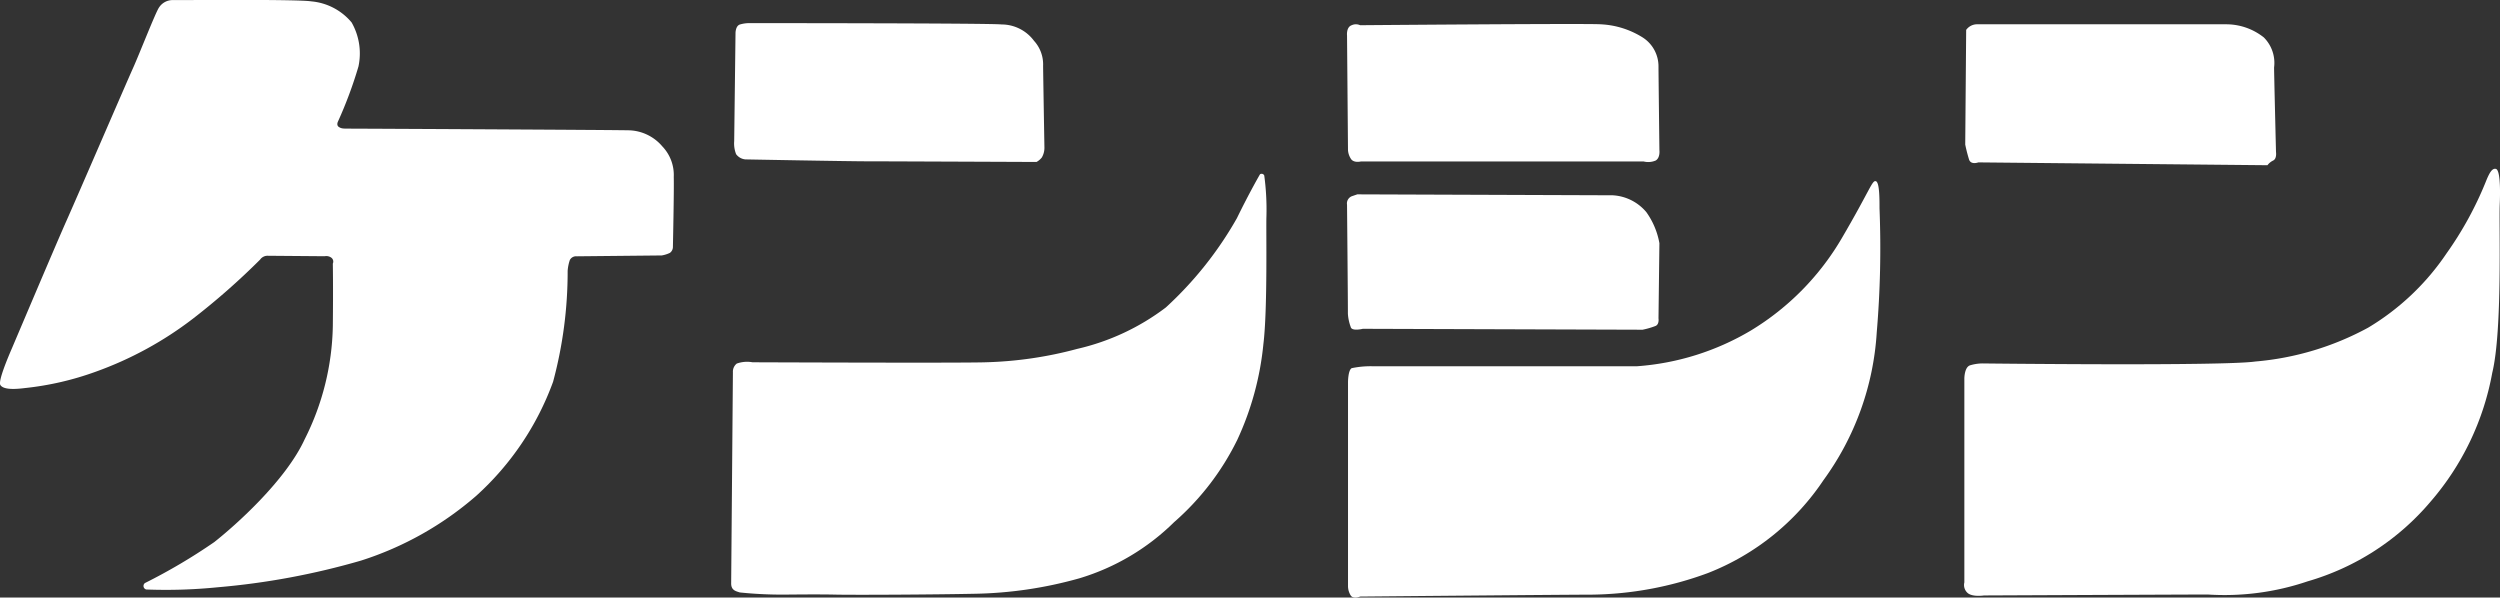 <svg xmlns="http://www.w3.org/2000/svg" width="130.459" height="31.181" viewBox="0 0 130.459 31.181">
  <rect x="0" y="0" width="130.459" height="31.181" fill="#333333" stroke="none"/>
  <g id="グループ_2374" data-name="グループ 2374" transform="translate(-359.454 -265.423)">
    <g id="グループ_1071" data-name="グループ 1071" transform="translate(359.454 265.423)">
      <path id="パス_589" data-name="パス 589" d="M377.358,278.794l-2.947-.024a.477.477,0,0,0-.424.2,36.731,36.731,0,0,1-3.505,3.083,18.646,18.646,0,0,1-5.069,2.766,15.576,15.576,0,0,1-3.705.855c-.714.091-1.14.045-1.274-.158s.426-1.507.6-1.912,2.344-5.534,2.858-6.681,3.126-7.2,3.461-7.941,1.183-2.923,1.362-3.172a.847.847,0,0,1,.692-.383h.781s5.8-.045,6.475.068a3.091,3.091,0,0,1,2.1,1.1,3.262,3.262,0,0,1,.356,2.3,22.029,22.029,0,0,1-1.073,2.88s-.087.18.046.27.222.09.535.09,14.445.068,14.669.09a2.368,2.368,0,0,1,1.677.833,2.158,2.158,0,0,1,.6,1.6c.02.676-.044,3.645-.044,3.645a.385.385,0,0,1-.157.316,1.6,1.6,0,0,1-.424.134l-4.442.045a.363.363,0,0,0-.358.2,2.264,2.264,0,0,0-.112.561,22.112,22.112,0,0,1-.759,5.783,14.856,14.856,0,0,1-4.019,5.961,17.048,17.048,0,0,1-6.006,3.374,38.529,38.529,0,0,1-7.5,1.394,26.986,26.986,0,0,1-3.705.114.19.19,0,0,1-.067-.338,29.9,29.9,0,0,0,3.617-2.137c1.139-.9,3.727-3.216,4.711-5.354a13.612,13.612,0,0,0,1.474-5.915c.023-2.094,0-3.263,0-3.263a.253.253,0,0,0-.088-.315A.445.445,0,0,0,377.358,278.794Z" transform="translate(-360.414 -265.423)" fill="#fff"/>
      <path id="パス_590" data-name="パス 590" d="M409.254,298.409l.091-11.023a.536.536,0,0,1,.2-.45,1.594,1.594,0,0,1,.824-.068s11.031.045,12.17,0a20.359,20.359,0,0,0,4.777-.7,12.124,12.124,0,0,0,4.621-2.161,19.038,19.038,0,0,0,3.707-4.656c.694-1.419,1.207-2.294,1.207-2.294a.15.15,0,0,1,.222.067,13.3,13.3,0,0,1,.113,2.138c-.025.584.066,4.835-.159,6.658a15.361,15.361,0,0,1-1.361,4.993,13.7,13.7,0,0,1-3.3,4.3,11.909,11.909,0,0,1-4.933,2.926,21.407,21.407,0,0,1-5.492.809c-2.1.044-6.3.066-7.256.044s-2.412,0-2.769,0a21.313,21.313,0,0,1-2.212-.113C409.5,298.813,409.254,298.769,409.254,298.409Z" transform="translate(-371.099 -267.963)" fill="#fff"/>
      <path id="パス_591" data-name="パス 591" d="M425.233,274.212s-7.839-.034-8.857-.034-6.343-.1-6.343-.1a.677.677,0,0,1-.477-.273,1.526,1.526,0,0,1-.1-.685l.069-5.64s0-.376.236-.444a1.774,1.774,0,0,1,.441-.069s12.655,0,13.2.069a2.113,2.113,0,0,1,1.7.855,1.823,1.823,0,0,1,.474,1.3c0,.273.069,4.274.069,4.274a1.009,1.009,0,0,1-.135.512A.944.944,0,0,1,425.233,274.212Z" transform="translate(-371.143 -265.76)" fill="#fff"/>
      <path id="パス_592" data-name="パス 592" d="M450.443,273.611l-.05-5.981s-.05-.441.244-.54a.522.522,0,0,1,.438,0s11.924-.1,12.553-.048a4.51,4.51,0,0,1,2.19.685,1.787,1.787,0,0,1,.828,1.52c0,.344.048,4.363.048,4.363s.05.393-.193.54a.986.986,0,0,1-.634.049H451.122s-.388.1-.533-.147A.952.952,0,0,1,450.443,273.611Z" transform="translate(-380.1 -265.774)" fill="#fff"/>
      <path id="パス_593" data-name="パス 593" d="M450.393,278.946a.406.406,0,0,1,.244-.441l.292-.1,13.333.049a2.465,2.465,0,0,1,1.752.882,3.989,3.989,0,0,1,.68,1.618l-.048,3.922s.05.3-.145.393a4.1,4.1,0,0,1-.684.2l-14.6-.048s-.585.148-.633-.1a2.406,2.406,0,0,1-.146-.687C450.443,284.289,450.393,278.946,450.393,278.946Z" transform="translate(-380.1 -268.263)" fill="#fff"/>
      <path id="パス_594" data-name="パス 594" d="M450.458,298.659v-10.64s0-.637.194-.737a4.8,4.8,0,0,1,1.071-.1h13.82a13.529,13.529,0,0,0,5.936-1.863,13.736,13.736,0,0,0,4.767-4.854c1.461-2.5,1.56-2.99,1.753-2.941s.195.883.195,1.422a52.353,52.353,0,0,1-.145,6.472,14.586,14.586,0,0,1-2.774,7.7,12.907,12.907,0,0,1-6.032,4.854,18.068,18.068,0,0,1-6.084,1.129c-1.314,0-12.068.1-12.068.1s-.341.147-.486-.048A.941.941,0,0,1,450.458,298.659Z" transform="translate(-380.114 -268.07)" fill="#fff"/>
      <path id="パス_595" data-name="パス 595" d="M507.46,274.4l-15.086-.148s-.387.146-.485-.147a7.994,7.994,0,0,1-.2-.784l.049-5.982a.7.7,0,0,1,.535-.293H505.27a3.156,3.156,0,0,1,2,.685,1.878,1.878,0,0,1,.536,1.569c0,.344.1,4.413.1,4.413s.052.342-.145.441A.8.8,0,0,0,507.46,274.4Z" transform="translate(-389.136 -265.778)" fill="#fff"/>
      <path id="パス_596" data-name="パス 596" d="M491.624,298.283V287.643s0-.589.295-.687a2.308,2.308,0,0,1,.631-.1s12.556.148,14.258-.1a14.948,14.948,0,0,0,5.887-1.766,12.93,12.93,0,0,0,4.089-3.873,18.2,18.2,0,0,0,2.044-3.726c.194-.49.341-.735.534-.687s.245.834.2,1.864.147,6.57-.39,8.776a14.118,14.118,0,0,1-3.213,6.717,13.2,13.2,0,0,1-6.424,4.167,13.5,13.5,0,0,1-5.206.687c-1.069,0-11.679.049-11.679.049s-.633.1-.876-.148A.559.559,0,0,1,491.624,298.283Z" transform="translate(-389.117 -267.891)" fill="#fff"/>
    </g>
  </g>
</svg>
